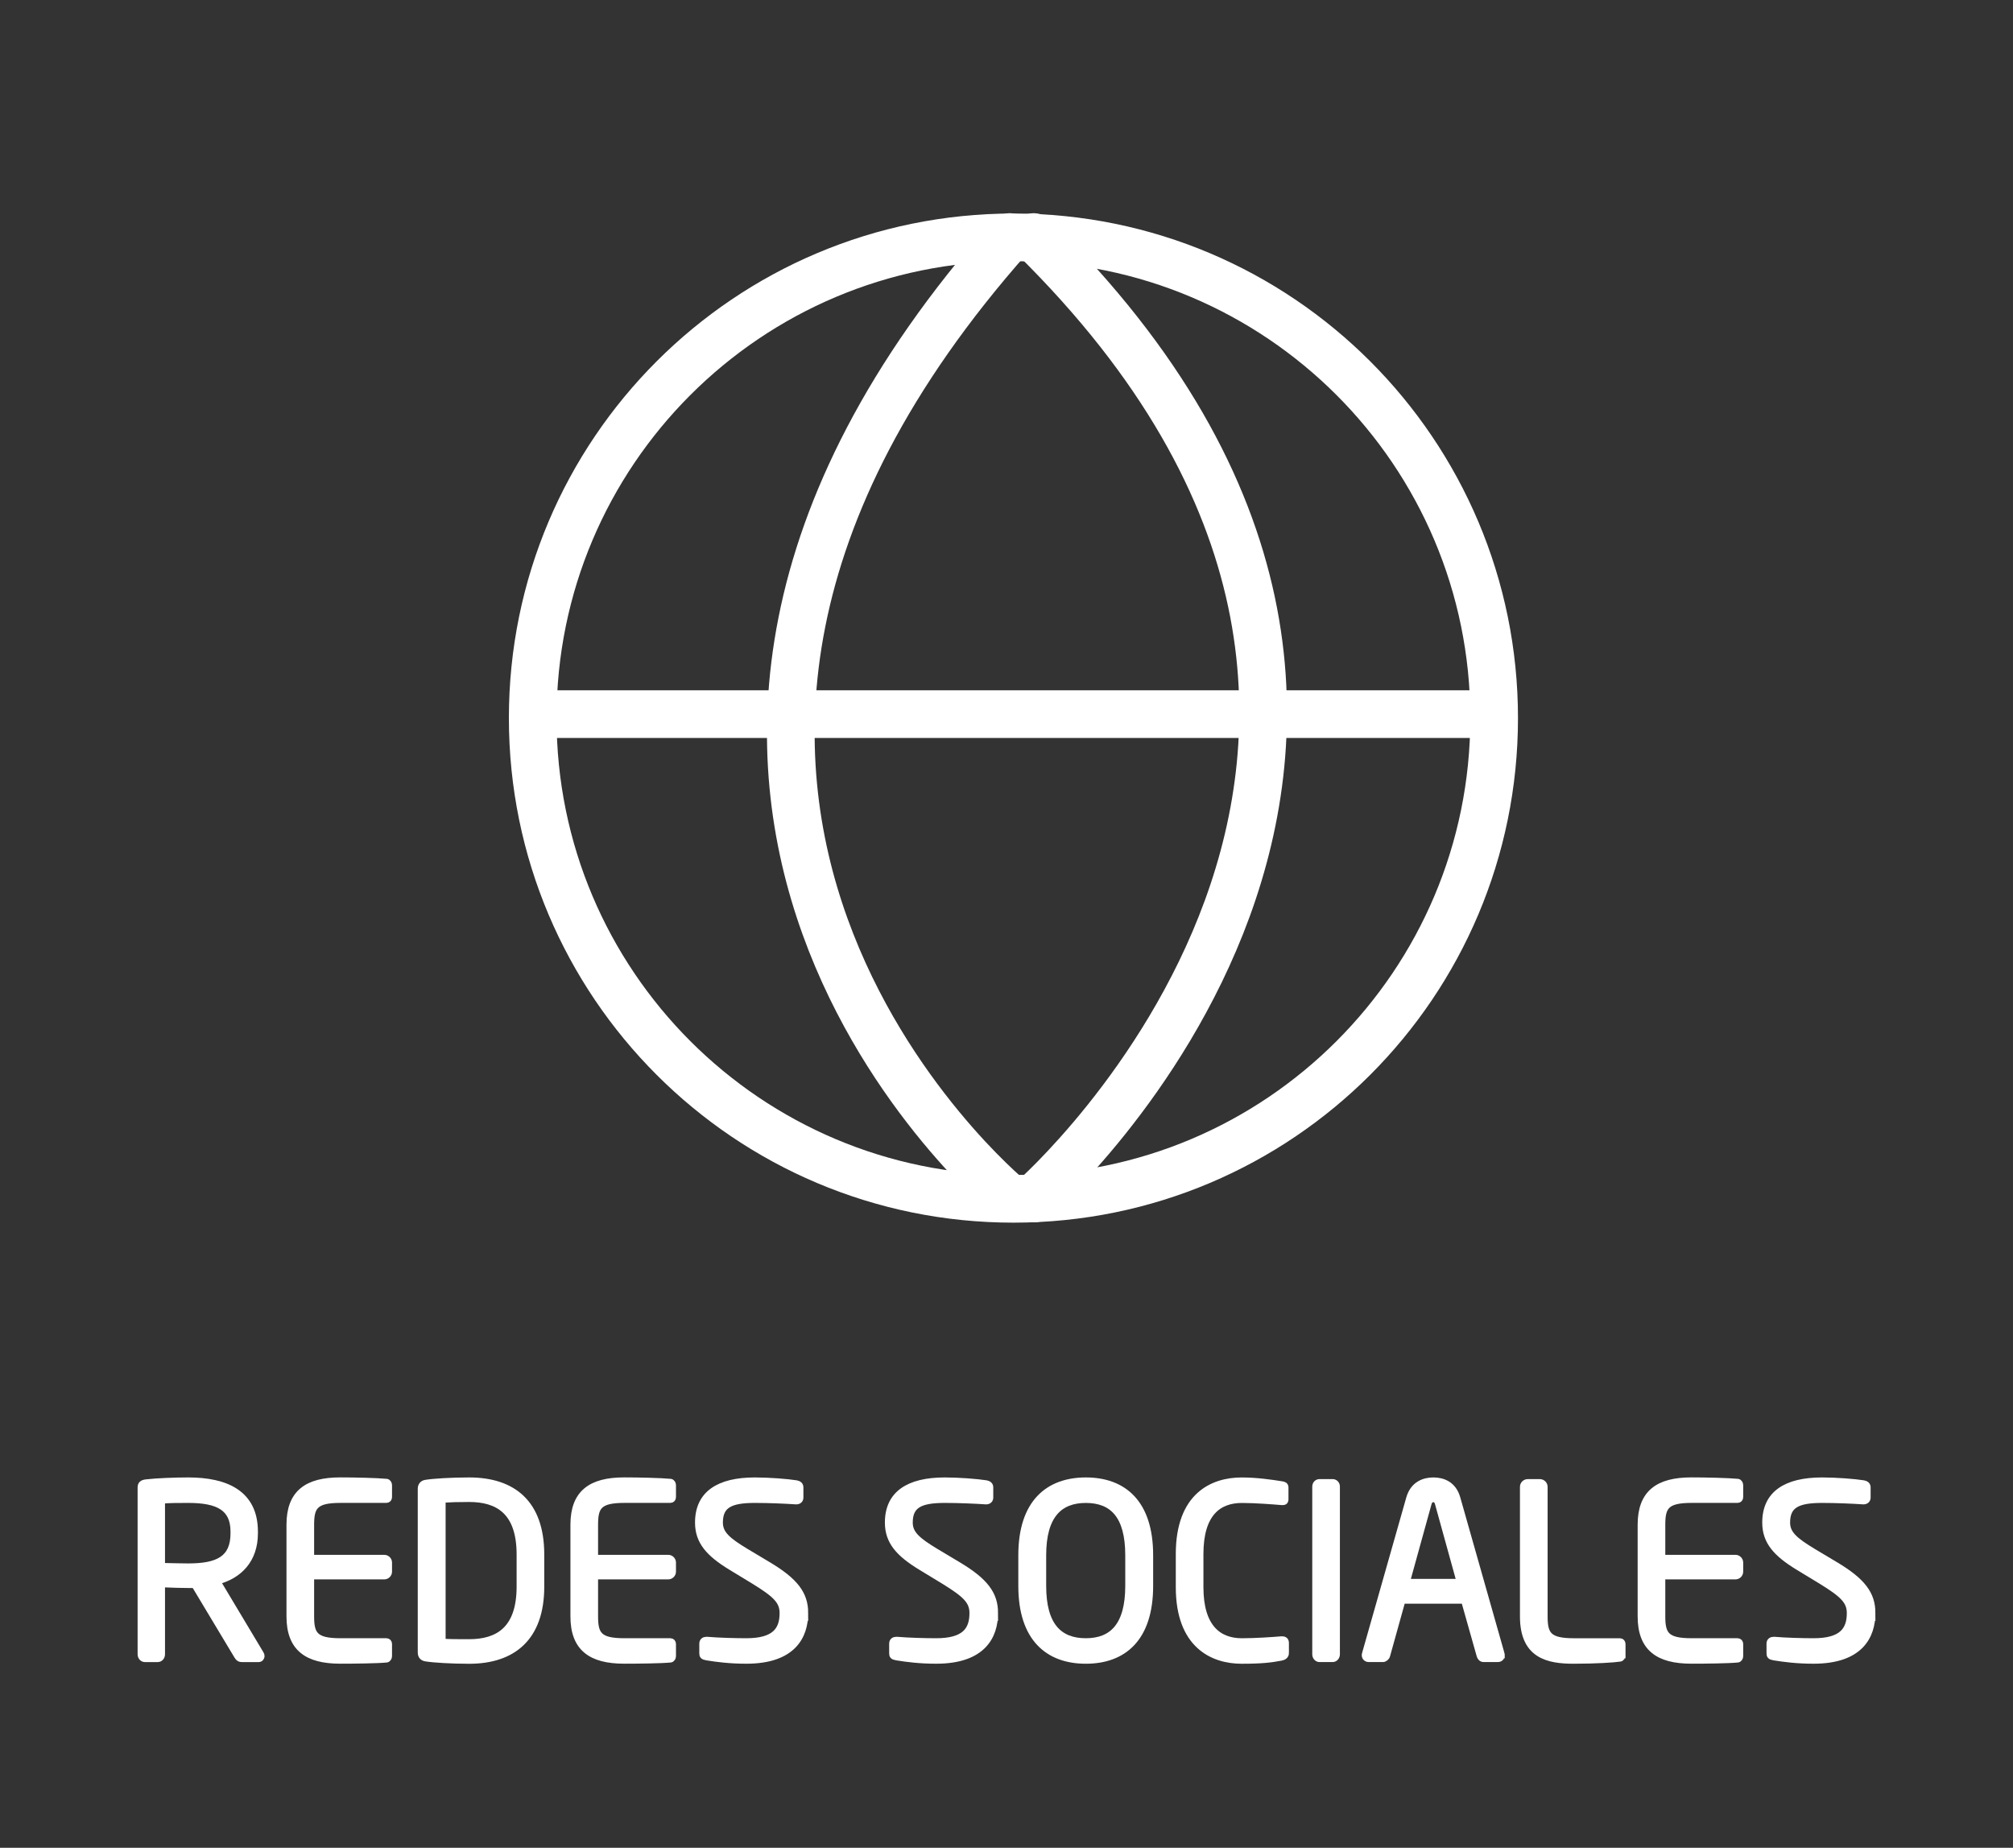 <?xml version="1.0" encoding="UTF-8" standalone="no"?>
<svg
   xmlns:dc="http://purl.org/dc/elements/1.1/"
   xmlns:cc="http://creativecommons.org/ns#"
   xmlns:rdf="http://www.w3.org/1999/02/22-rdf-syntax-ns#"
   xmlns:svg="http://www.w3.org/2000/svg"
   xmlns="http://www.w3.org/2000/svg"
   xmlns:sodipodi="http://sodipodi.sourceforge.net/DTD/sodipodi-0.dtd"
   xmlns:inkscape="http://www.inkscape.org/namespaces/inkscape"
   width="89.431mm"
   height="82.088mm"
   viewBox="0 0 89.431 82.088"
   version="1.1"
   id="svg1512"
   sodipodi:docname="web_2.svg"
   inkscape:version="1.0.1 (3bc2e813f5, 2020-09-07)">
  <rect x="0" y="0" width="89.431" height="82.088" fill="#333333" stroke="none"/>
  <defs
     id="defs1506">
    <clipPath
       clipPathUnits="userSpaceOnUse"
       id="clipPath1592">
      <path
         d="M 211.996,1330 H 454.988 V 1097.31 H 211.996 Z"
         id="path1590" />
    </clipPath>
    <clipPath
       clipPathUnits="userSpaceOnUse"
       id="clipPath1612">
      <path
         d="M 636.095,1330 H 879.086 V 1097.31 H 636.095 Z"
         id="path1610" />
    </clipPath>
    <clipPath
       clipPathUnits="userSpaceOnUse"
       id="clipPath1652">
      <path
         d="M 636.095,971 H 879.086 V 738.31 H 636.095 Z"
         id="path1650" />
    </clipPath>
  </defs>
  <sodipodi:namedview
     id="base"
     pagecolor="#ffffff"
     bordercolor="#666666"
     borderopacity="1.0"
     inkscape:pageopacity="0.0"
     inkscape:pageshadow="2"
     inkscape:zoom="0.49497476"
     inkscape:cx="188.3462"
     inkscape:cy="415.52636"
     inkscape:document-units="mm"
     inkscape:current-layer="layer1"
     inkscape:document-rotation="0"
     showgrid="false"
     fit-margin-top="0"
     fit-margin-left="0"
     fit-margin-right="0"
     fit-margin-bottom="0"
     inkscape:window-width="1366"
     inkscape:window-height="705"
     inkscape:window-x="-8"
     inkscape:window-y="-8"
     inkscape:window-maximized="1" />
  <g
     inkscape:label="Capa 1"
     inkscape:groupmode="layer"
     id="layer1"
     transform="translate(-20.495,-90.064)">
    <g
       id="g879"
       style="fill:#ff0000;fill-opacity:0;stroke:#ffffff;stroke-opacity:1">
      <g
         id="g891"
         style="fill:#ff0000;fill-opacity:0;stroke:#ffffff;stroke-opacity:1">
        <g
           id="g1914"
           transform="matrix(0.353,0,0,-0.353,86.875,121.965)"
           style="fill:#ff0000;fill-opacity:0;stroke:#ffffff;stroke-opacity:1">
          <path
             d="m 0,0 c 0,-33.413 -27.087,-60.5 -60.5,-60.5 -33.413,0 -60.5,27.087 -60.5,60.5 0,33.413 27.087,60.5 60.5,60.5 C -27.087,60.5 0,33.413 0,0 Z"
             style="fill:#ff0000;fill-opacity:0;stroke:#ffffff;stroke-width:6;stroke-linecap:round;stroke-linejoin:round;stroke-miterlimit:10;stroke-dasharray:none;stroke-opacity:1"
             id="path1916" />
        </g>
        <g
           id="g1918"
           transform="matrix(0.353,0,0,-0.353,44.189,121.789)"
           style="fill:#ff0000;fill-opacity:0;stroke:#ffffff;stroke-opacity:1">
          <path
             d="M 0,0 H 118"
             style="fill:#ff0000;fill-opacity:0;stroke:#ffffff;stroke-width:6;stroke-linecap:round;stroke-linejoin:round;stroke-miterlimit:10;stroke-dasharray:none;stroke-opacity:1"
             id="path1920" />
        </g>
        <g
           id="g1922"
           transform="matrix(0.353,0,0,-0.353,65.355,143.308)"
           style="fill:#ff0000;fill-opacity:0;stroke:#ffffff;stroke-opacity:1">
          <path
             d="M 0,0 C 0,0 -62,51 0,121"
             style="fill:#ff0000;fill-opacity:0;stroke:#ffffff;stroke-width:6;stroke-linecap:round;stroke-linejoin:miter;stroke-miterlimit:10;stroke-dasharray:none;stroke-opacity:1"
             id="path1924" />
        </g>
        <g
           id="g1926"
           transform="matrix(0.353,0,0,-0.353,66.414,143.308)"
           style="fill:#ff0000;fill-opacity:0;stroke:#ffffff;stroke-opacity:1">
          <path
             d="M 0,0 C 0,0 65,57 0,121"
             style="fill:#ff0000;fill-opacity:0;stroke:#ffffff;stroke-width:6;stroke-linecap:round;stroke-linejoin:miter;stroke-miterlimit:10;stroke-dasharray:none;stroke-opacity:1"
             id="path1928" />
        </g>
      </g>
    </g>
    <g
       aria-label="REDES SOCIALES"
       id="text901"
       style="font-size:10.583px;line-height:1.25;font-family:'Neo Sans Std';-inkscape-font-specification:'Neo Sans Std';fill:#ffffff;fill-opacity:1;stroke:#ffffff;stroke-width:0.265;stroke-opacity:1"
       transform="translate(-0.25,-22.301)">
      <path
         d="m 32.367,185.932 c 0,-0.032 -0.011,-0.064 -0.032,-0.095 l -1.926,-3.217 c 0.963,-0.254 1.662,-0.953 1.662,-2.138 v -0.074 c 0,-1.714 -1.291,-2.275 -2.963,-2.275 -0.614,0 -1.408,0.032 -1.863,0.085 -0.19,0.021 -0.254,0.085 -0.254,0.233 v 7.408 c 0,0.116 0.085,0.212 0.19,0.212 h 0.571 c 0.116,0 0.191,-0.106 0.191,-0.212 v -3.111 c 0.561,0.021 0.815,0.032 1.164,0.032 0.064,0 0.116,0 0.18,0 0.032,0 0.064,0 0.095,0 l 1.894,3.154 c 0.085,0.138 0.148,0.138 0.275,0.138 h 0.677 c 0.085,0 0.138,-0.064 0.138,-0.138 z m -1.249,-5.45 c 0,1.143 -0.709,1.471 -2.011,1.471 -0.243,0 -0.698,-0.011 -1.164,-0.021 v -2.9 c 0.254,-0.032 0.836,-0.032 1.164,-0.032 1.323,0 2.011,0.349 2.011,1.408 z"
         style="fill:#ffffff;fill-opacity:1;stroke:#ffffff;stroke-width:0.265;stroke-opacity:1"
         id="path903" />
      <path
         d="m 38.029,185.943 v -0.54 c 0,-0.074 -0.042,-0.127 -0.116,-0.127 H 35.87 c -1.122,0 -1.302,-0.296 -1.302,-1.101 v -1.778 h 3.249 c 0.116,0 0.212,-0.095 0.212,-0.212 v -0.402 c 0,-0.116 -0.095,-0.212 -0.212,-0.212 h -3.249 v -1.471 c 0,-0.804 0.18,-1.101 1.302,-1.101 h 2.043 c 0.074,0 0.116,-0.053 0.116,-0.127 v -0.529 c 0,-0.064 -0.042,-0.138 -0.106,-0.148 -0.444,-0.042 -1.439,-0.064 -2.064,-0.064 -1.482,0 -2.254,0.561 -2.254,1.968 v 4.075 c 0,1.408 0.773,1.968 2.254,1.968 0.624,0 1.662,-0.011 2.064,-0.053 0.064,-0.011 0.106,-0.085 0.106,-0.148 z"
         style="fill:#ffffff;fill-opacity:1;stroke:#ffffff;stroke-width:0.265;stroke-opacity:1"
         id="path905" />
      <path
         d="m 44.792,182.853 v -1.429 c 0,-2.286 -1.249,-3.291 -3.207,-3.291 -0.804,0 -1.619,0.053 -1.926,0.106 -0.138,0.021 -0.222,0.116 -0.222,0.265 v 7.271 c 0,0.159 0.085,0.243 0.222,0.265 0.307,0.053 1.122,0.106 1.926,0.106 1.958,0 3.207,-1.027 3.207,-3.291 z m -0.963,0 c 0,1.905 -0.974,2.466 -2.244,2.466 -0.497,0 -0.836,0 -1.175,-0.021 v -6.308 c 0.349,-0.021 0.677,-0.032 1.175,-0.032 1.27,0 2.244,0.55 2.244,2.466 z"
         style="fill:#ffffff;fill-opacity:1;stroke:#ffffff;stroke-width:0.265;stroke-opacity:1"
         id="path907" />
      <path
         d="m 50.644,185.943 v -0.54 c 0,-0.074 -0.042,-0.127 -0.116,-0.127 h -2.043 c -1.122,0 -1.302,-0.296 -1.302,-1.101 v -1.778 h 3.249 c 0.116,0 0.212,-0.095 0.212,-0.212 v -0.402 c 0,-0.116 -0.095,-0.212 -0.212,-0.212 h -3.249 v -1.471 c 0,-0.804 0.18,-1.101 1.302,-1.101 h 2.043 c 0.074,0 0.116,-0.053 0.116,-0.127 v -0.529 c 0,-0.064 -0.042,-0.138 -0.106,-0.148 -0.444,-0.042 -1.439,-0.064 -2.064,-0.064 -1.482,0 -2.254,0.561 -2.254,1.968 v 4.075 c 0,1.408 0.773,1.968 2.254,1.968 0.624,0 1.662,-0.011 2.064,-0.053 0.064,-0.011 0.106,-0.085 0.106,-0.148 z"
         style="fill:#ffffff;fill-opacity:1;stroke:#ffffff;stroke-width:0.265;stroke-opacity:1"
         id="path909" />
      <path
         d="m 56.518,184.027 c 0,-0.847 -0.434,-1.429 -1.662,-2.159 l -0.974,-0.582 c -0.804,-0.487 -1.154,-0.783 -1.154,-1.281 0,-0.773 0.466,-1.005 1.556,-1.005 0.614,0 1.355,0.032 1.82,0.064 0.011,0 0.011,0 0.021,0 0.106,0 0.18,-0.064 0.18,-0.169 v -0.455 c 0,-0.106 -0.074,-0.159 -0.18,-0.18 -0.402,-0.064 -1.217,-0.127 -1.841,-0.127 -1.609,0 -2.529,0.593 -2.529,1.873 0,0.847 0.487,1.386 1.46,1.979 l 1.027,0.624 c 0.963,0.593 1.27,0.889 1.27,1.418 0,0.741 -0.339,1.249 -1.609,1.249 -0.487,0 -1.259,-0.021 -1.746,-0.064 -0.011,0 -0.021,0 -0.032,0 -0.095,0 -0.18,0.053 -0.18,0.169 v 0.423 c 0,0.116 0.021,0.159 0.201,0.191 0.466,0.074 1.016,0.148 1.757,0.148 2.085,0 2.614,-1.101 2.614,-2.117 z"
         style="fill:#ffffff;fill-opacity:1;stroke:#ffffff;stroke-width:0.265;stroke-opacity:1"
         id="path911" />
      <path
         d="m 64.953,184.027 c 0,-0.847 -0.434,-1.429 -1.662,-2.159 l -0.974,-0.582 c -0.804,-0.487 -1.154,-0.783 -1.154,-1.281 0,-0.773 0.466,-1.005 1.556,-1.005 0.614,0 1.355,0.032 1.82,0.064 0.011,0 0.011,0 0.021,0 0.106,0 0.18,-0.064 0.18,-0.169 v -0.455 c 0,-0.106 -0.074,-0.159 -0.18,-0.18 -0.402,-0.064 -1.217,-0.127 -1.841,-0.127 -1.609,0 -2.529,0.593 -2.529,1.873 0,0.847 0.487,1.386 1.46,1.979 l 1.027,0.624 c 0.963,0.593 1.27,0.889 1.27,1.418 0,0.741 -0.339,1.249 -1.609,1.249 -0.487,0 -1.259,-0.021 -1.746,-0.064 -0.011,0 -0.021,0 -0.032,0 -0.095,0 -0.18,0.053 -0.18,0.169 v 0.423 c 0,0.116 0.021,0.159 0.201,0.191 0.466,0.074 1.016,0.148 1.757,0.148 2.085,0 2.614,-1.101 2.614,-2.117 z"
         style="fill:#ffffff;fill-opacity:1;stroke:#ffffff;stroke-width:0.265;stroke-opacity:1"
         id="path913" />
      <path
         d="m 71.843,182.821 v -1.365 c 0,-2.349 -1.196,-3.323 -2.857,-3.323 -1.662,0 -2.868,0.974 -2.868,3.323 v 1.365 c 0,2.349 1.206,3.323 2.868,3.323 1.662,0 2.857,-0.974 2.857,-3.323 z m -0.974,0 c 0,1.778 -0.73,2.455 -1.884,2.455 -1.164,0 -1.894,-0.677 -1.894,-2.455 v -1.365 c 0,-1.778 0.741,-2.455 1.894,-2.455 1.164,0 1.884,0.677 1.884,2.455 z"
         style="fill:#ffffff;fill-opacity:1;stroke:#ffffff;stroke-width:0.265;stroke-opacity:1"
         id="path915" />
      <path
         d="m 77.875,185.795 v -0.434 c 0,-0.116 -0.053,-0.169 -0.169,-0.169 -0.011,0 -0.032,0 -0.042,0 -0.381,0.032 -1.143,0.085 -1.746,0.085 -1.037,0 -1.841,-0.624 -1.841,-2.402 v -1.471 c 0,-1.799 0.804,-2.402 1.841,-2.402 0.614,0 1.397,0.064 1.778,0.095 0.011,0 0.021,0 0.032,0 0.106,0 0.127,-0.053 0.127,-0.116 v -0.54 c 0,-0.095 -0.074,-0.127 -0.169,-0.138 -0.466,-0.074 -1.111,-0.169 -1.778,-0.169 -1.302,0 -2.794,0.677 -2.794,3.27 v 1.471 c 0,2.572 1.492,3.27 2.794,3.27 0.9,0 1.312,-0.053 1.757,-0.138 0.116,-0.021 0.212,-0.085 0.212,-0.212 z"
         style="fill:#ffffff;fill-opacity:1;stroke:#ffffff;stroke-width:0.265;stroke-opacity:1"
         id="path917" />
      <path
         d="m 80.14,185.858 v -7.451 c 0,-0.116 -0.085,-0.201 -0.191,-0.201 h -0.582 c -0.116,0 -0.19,0.095 -0.19,0.201 v 7.451 c 0,0.116 0.085,0.212 0.19,0.212 h 0.582 c 0.116,0 0.191,-0.106 0.191,-0.212 z"
         style="fill:#ffffff;fill-opacity:1;stroke:#ffffff;stroke-width:0.265;stroke-opacity:1"
         id="path919" />
      <path
         d="m 87.463,185.901 c 0,-0.021 0,-0.053 -0.011,-0.074 l -1.958,-6.9 c -0.18,-0.646 -0.677,-0.794 -1.069,-0.794 -0.402,0 -0.9,0.159 -1.079,0.804 l -1.958,6.89 c -0.011,0.021 -0.011,0.053 -0.011,0.074 0,0.095 0.074,0.169 0.18,0.169 h 0.624 c 0.085,0 0.169,-0.074 0.191,-0.159 l 0.677,-2.434 h 2.741 l 0.688,2.434 c 0.021,0.085 0.085,0.159 0.18,0.159 h 0.624 c 0.116,0 0.18,-0.074 0.18,-0.169 z M 85.59,182.641 h -2.339 l 0.963,-3.482 c 0.032,-0.116 0.095,-0.191 0.212,-0.191 0.106,0 0.169,0.074 0.201,0.191 z"
         style="fill:#ffffff;fill-opacity:1;stroke:#ffffff;stroke-width:0.265;stroke-opacity:1"
         id="path921" />
      <path
         d="m 92.829,185.901 v -0.497 c 0,-0.074 -0.042,-0.127 -0.116,-0.127 h -2.043 c -1.122,0 -1.302,-0.296 -1.302,-1.101 v -5.757 c 0,-0.116 -0.095,-0.212 -0.212,-0.212 h -0.54 c -0.116,0 -0.212,0.095 -0.212,0.212 v 5.757 c 0,1.746 1.122,1.968 2.254,1.968 0.995,0 1.789,-0.053 2.064,-0.095 0.064,-0.011 0.106,-0.085 0.106,-0.148 z"
         style="fill:#ffffff;fill-opacity:1;stroke:#ffffff;stroke-width:0.265;stroke-opacity:1"
         id="path923" />
      <path
         d="m 98.057,185.943 v -0.54 c 0,-0.074 -0.042,-0.127 -0.116,-0.127 h -2.043 c -1.122,0 -1.302,-0.296 -1.302,-1.101 v -1.778 h 3.249 c 0.116,0 0.212,-0.095 0.212,-0.212 v -0.402 c 0,-0.116 -0.095,-0.212 -0.212,-0.212 h -3.249 v -1.471 c 0,-0.804 0.18,-1.101 1.302,-1.101 h 2.043 c 0.074,0 0.116,-0.053 0.116,-0.127 v -0.529 c 0,-0.064 -0.042,-0.138 -0.106,-0.148 -0.444,-0.042 -1.439,-0.064 -2.064,-0.064 -1.482,0 -2.254,0.561 -2.254,1.968 v 4.075 c 0,1.408 0.773,1.968 2.254,1.968 0.624,0 1.662,-0.011 2.064,-0.053 0.064,-0.011 0.106,-0.085 0.106,-0.148 z"
         style="fill:#ffffff;fill-opacity:1;stroke:#ffffff;stroke-width:0.265;stroke-opacity:1"
         id="path925" />
      <path
         d="m 103.931,184.027 c 0,-0.847 -0.434,-1.429 -1.662,-2.159 l -0.974,-0.582 c -0.804,-0.487 -1.154,-0.783 -1.154,-1.281 0,-0.773 0.466,-1.005 1.556,-1.005 0.614,0 1.355,0.032 1.82,0.064 0.011,0 0.011,0 0.021,0 0.106,0 0.18,-0.064 0.18,-0.169 v -0.455 c 0,-0.106 -0.074,-0.159 -0.18,-0.18 -0.402,-0.064 -1.217,-0.127 -1.841,-0.127 -1.609,0 -2.529,0.593 -2.529,1.873 0,0.847 0.487,1.386 1.46,1.979 l 1.027,0.624 c 0.963,0.593 1.27,0.889 1.27,1.418 0,0.741 -0.339,1.249 -1.609,1.249 -0.487,0 -1.259,-0.021 -1.746,-0.064 -0.011,0 -0.021,0 -0.032,0 -0.095,0 -0.18,0.053 -0.18,0.169 v 0.423 c 0,0.116 0.021,0.159 0.201,0.191 0.466,0.074 1.016,0.148 1.757,0.148 2.085,0 2.614,-1.101 2.614,-2.117 z"
         style="fill:#ffffff;fill-opacity:1;stroke:#ffffff;stroke-width:0.265;stroke-opacity:1"
         id="path927" />
    </g>
  </g>
</svg>
